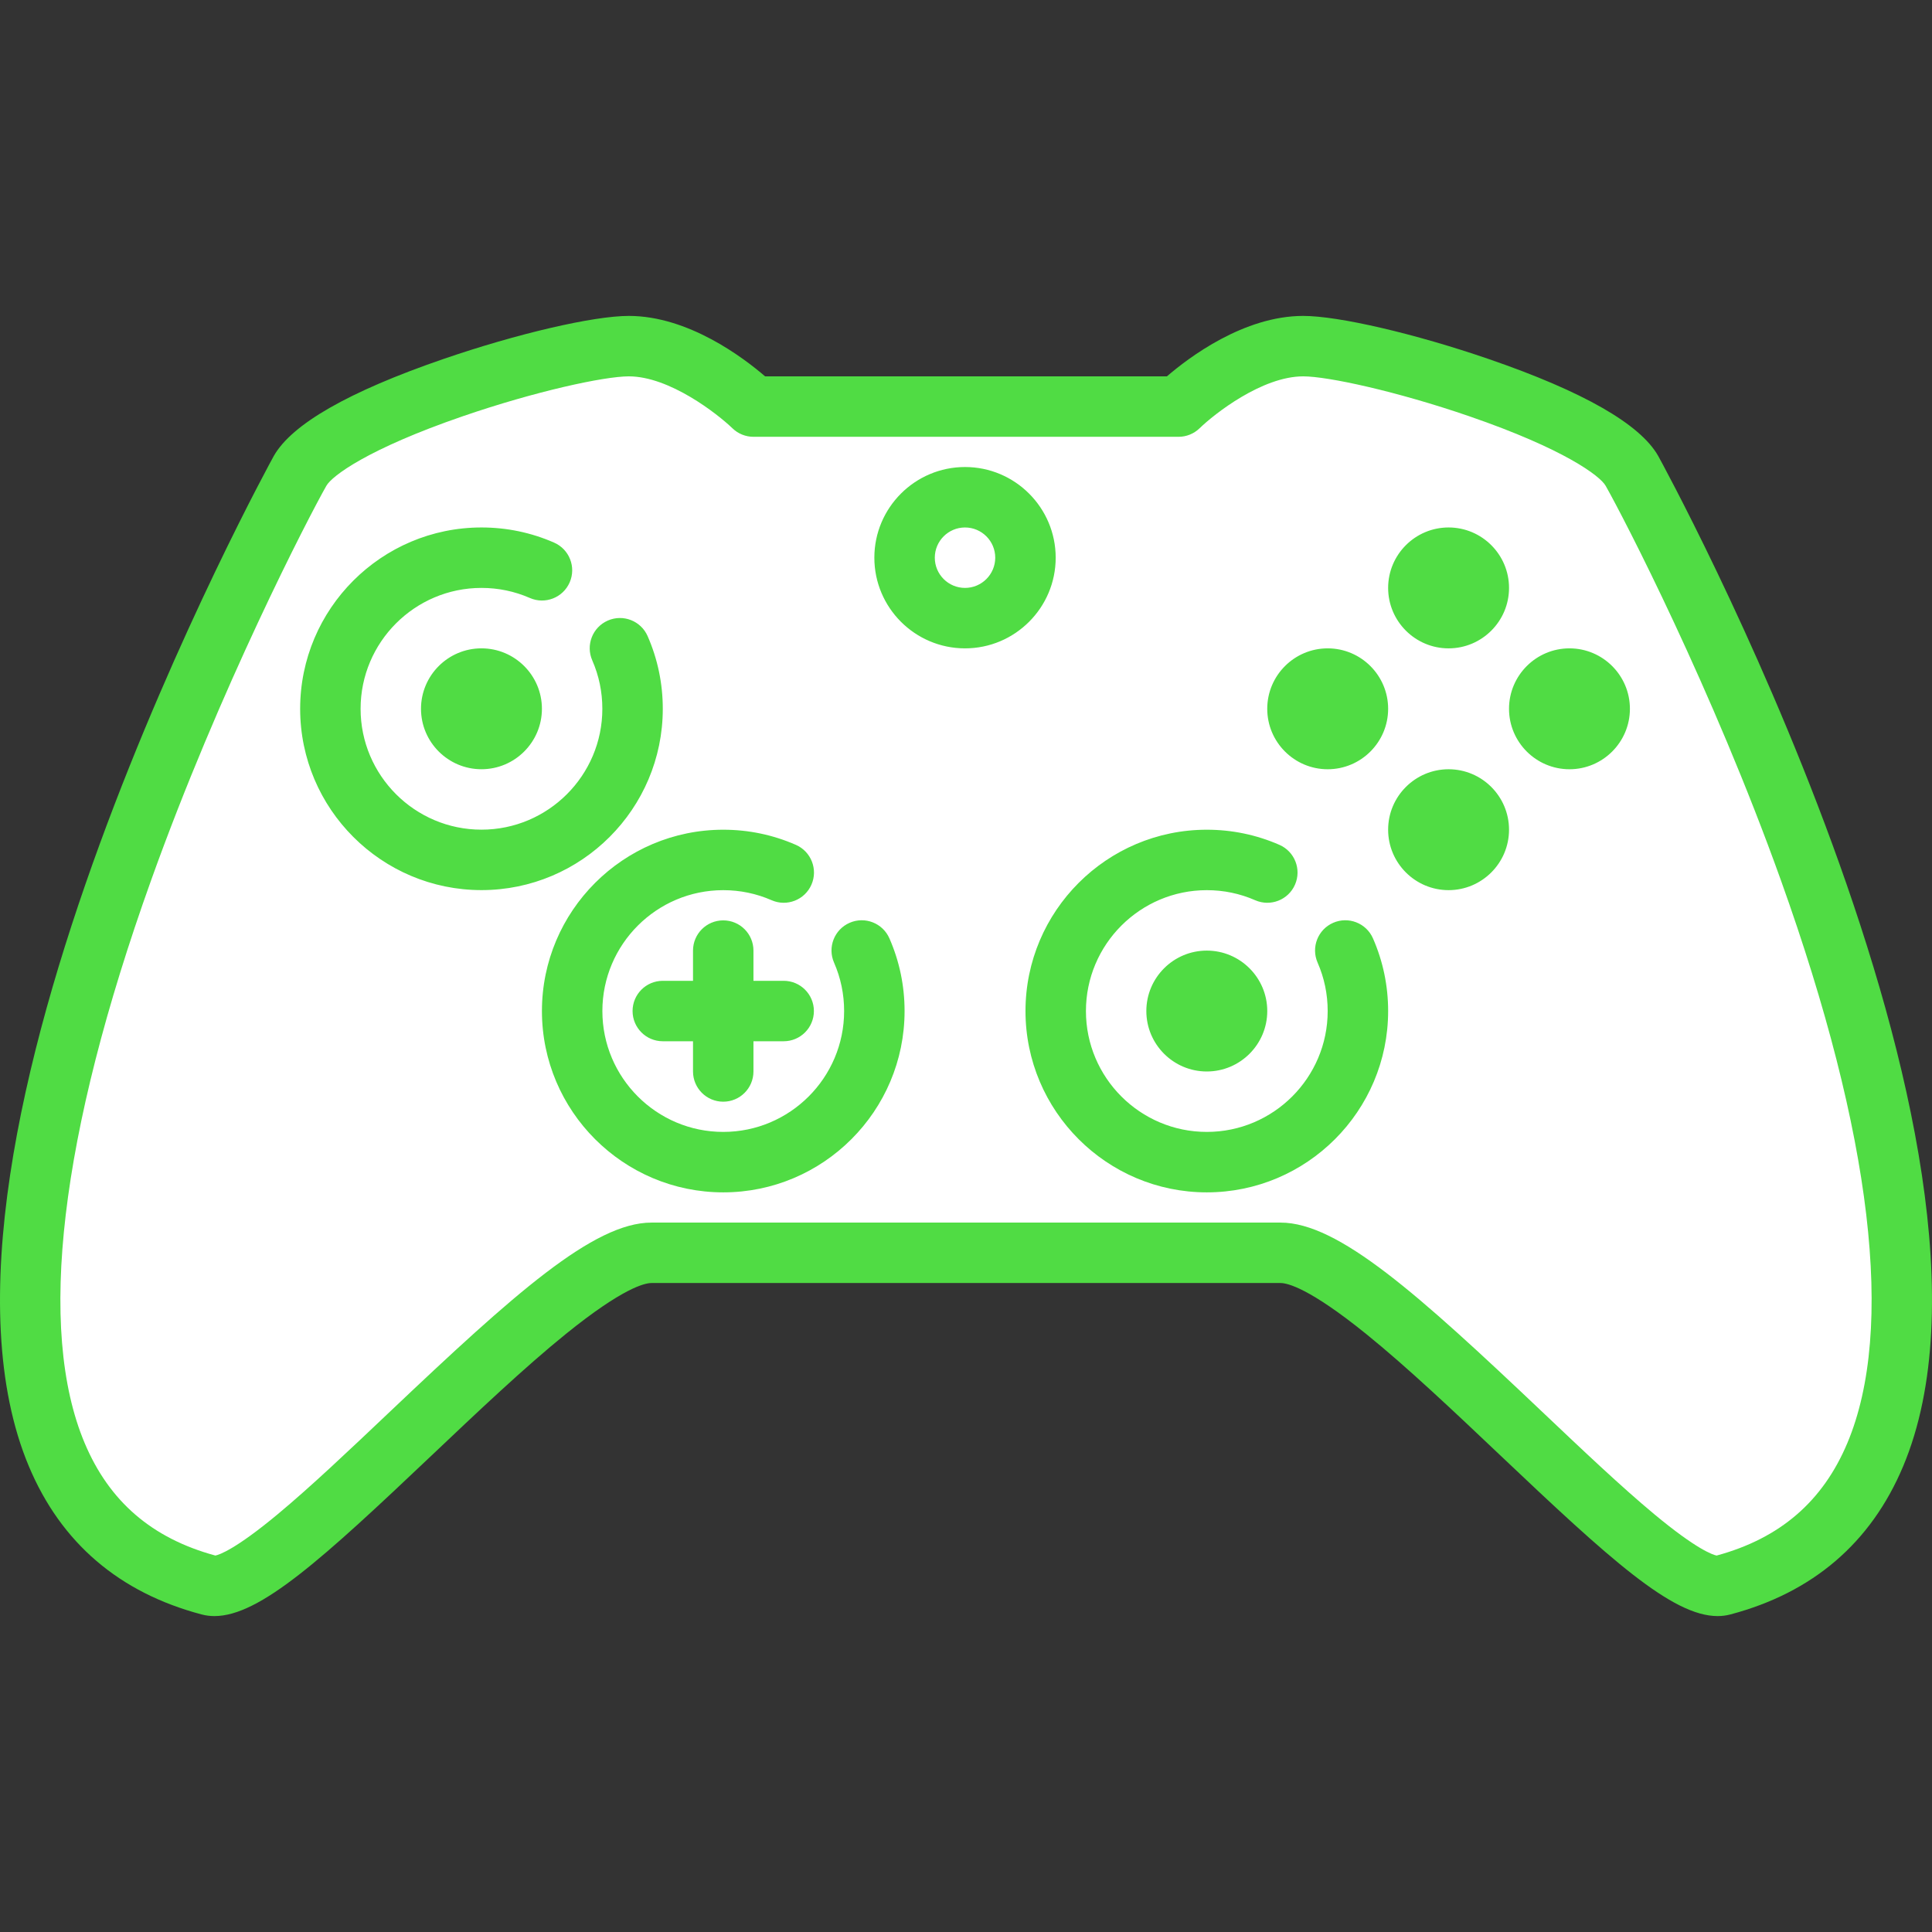 <!DOCTYPE svg PUBLIC "-//W3C//DTD SVG 1.1//EN" "http://www.w3.org/Graphics/SVG/1.1/DTD/svg11.dtd">
<!-- Uploaded to: SVG Repo, www.svgrepo.com, Transformed by: SVG Repo Mixer Tools -->
<svg height="256px" width="256px" version="1.1" id="Layer_1" xmlns="http://www.w3.org/2000/svg" xmlns:xlink="http://www.w3.org/1999/xlink" viewBox="0 0 512 512" xml:space="preserve" fill="#50dc44">
<rect x="0" y="0" width="512" height="512" fill="#333333" stroke="none"/>
<g id="SVGRepo_bgCarrier" stroke-width="0"/>
<g id="SVGRepo_tracerCarrier" stroke-linecap="round" stroke-linejoin="round"/>
<g id="SVGRepo_iconCarrier"> <path style="fill:#ffffff;" d="M256.26,107.748h56.065c0,0,16.519-16.019,33.038-16.019s78.758,18.354,87.101,33.038 c8.343,14.684,140.005,264.707,24.028,295.342c-17.688,4.672-91.439-88.102-117.136-88.102H256.26h-0.52h-83.096 c-25.697,0-99.448,92.774-117.136,88.102c-115.977-30.635,15.685-280.658,24.028-295.342s70.582-33.038,87.101-33.038 s33.038,16.019,33.038,16.019h56.065"/> <circle style="fill:#ffffff;" cx="255.736" cy="147.791" r="16.019"/> <g> <circle style="fill:#ffffff;" cx="127.587" cy="187.837" r="39.045"/> <circle style="fill:#ffffff;" cx="190.661" cy="267.93" r="39.045"/> <circle style="fill:#ffffff;" cx="319.81" cy="267.93" r="39.045"/> </g> <path d="M439.428,120.811c-4.786-8.422-19.872-17.049-44.842-25.642c-19.588-6.741-39.829-11.449-49.223-11.449 c-15.735,0-30.305,11.008-36.123,16.019h-52.98c-0.087,0-0.173,0.001-0.259,0.004c-0.087-0.002-0.173-0.004-0.26-0.004h-52.98 c-5.818-5.011-20.388-16.019-36.123-16.019c-9.394,0-29.635,4.707-49.222,11.449c-24.97,8.593-40.056,17.22-44.842,25.642 c-1.02,1.795-100.419,183.334-64.913,267.801c8.516,20.259,23.927,33.462,45.803,39.24c1.081,0.285,2.198,0.427,3.358,0.427 c12.048,0,28.733-15.241,57.482-42.494c12.139-11.508,24.691-23.408,35.682-32.291c15.05-12.164,20.86-13.478,22.66-13.478h166.712 c1.799,0,7.61,1.313,22.659,13.477c10.992,8.884,23.544,20.783,35.682,32.291c28.749,27.256,45.433,42.497,57.482,42.495 c1.159,0,2.278-0.142,3.358-0.427c21.877-5.779,37.287-18.981,45.803-39.239C539.845,304.152,440.448,122.607,439.428,120.811z M489.574,382.406c-6.52,15.508-17.857,25.271-34.651,29.833c-1.019-0.207-5.273-1.604-16.539-10.973 c-8.741-7.268-18.904-16.904-29.664-27.105c-32.922-31.211-54.019-50.162-69.362-50.162H172.644 c-15.344,0-36.441,18.951-69.363,50.162c-10.76,10.201-20.923,19.837-29.664,27.104c-11.266,9.368-15.52,10.765-16.539,10.973 c-16.794-4.561-28.133-14.325-34.651-29.834c-12.645-30.082-6.555-81.643,17.612-149.108c18.17-50.723,41.628-96.067,46.462-104.573 c1.461-2.569,10.89-9.724,36.127-18.409c19.238-6.621,37.484-10.576,44.01-10.576c10.801,0,23.494,9.94,27.463,13.759 c1.495,1.449,3.494,2.26,5.575,2.26h56.065c0.087,0,0.173-0.002,0.26-0.004c0.086,0.002,0.172,0.004,0.259,0.004h56.065 c2.081,0,4.082-0.811,5.575-2.26c3.947-3.826,16.573-13.759,27.463-13.759c6.526,0,24.772,3.957,44.011,10.576 c25.237,8.685,34.666,15.839,36.127,18.409c4.834,8.507,28.294,53.855,46.462,104.574 C496.128,300.763,502.218,352.323,489.574,382.406z M183.656,283.952v-8.009h-8.009c-4.423,0-8.009-3.586-8.009-8.009 s3.586-8.009,8.009-8.009h8.009v-8.009c0-4.423,3.586-8.009,8.009-8.009c4.424,0,8.009,3.586,8.009,8.009v8.009h8.009 c4.424,0,8.009,3.586,8.009,8.009s-3.585,8.009-8.009,8.009h-8.009v8.009c0,4.423-3.585,8.009-8.009,8.009 C187.243,291.961,183.656,288.375,183.656,283.952z M363.853,248.678c2.665,6.088,4.017,12.568,4.017,19.258 c0,26.496-21.556,48.052-48.052,48.052c-26.496,0-48.052-21.556-48.052-48.052s21.556-48.052,48.052-48.052 c6.686,0,13.161,1.35,19.244,4.011c4.053,1.773,5.9,6.496,4.127,10.548c-1.773,4.054-6.495,5.901-10.548,4.128 c-4.047-1.771-8.362-2.668-12.824-2.668c-17.663,0-32.033,14.371-32.033,32.033c0,17.663,14.37,32.033,32.033,32.033 c17.663,0,32.033-14.371,32.033-32.033c0-4.466-0.899-8.783-2.672-12.834c-1.775-4.052,0.072-8.775,4.125-10.549 C357.356,242.779,362.079,244.626,363.853,248.678z M235.705,248.678c2.665,6.088,4.017,12.568,4.017,19.258 c0,26.496-21.556,48.052-48.052,48.052s-48.052-21.556-48.052-48.052s21.556-48.052,48.052-48.052c6.686,0,13.16,1.35,19.244,4.011 c4.053,1.773,5.9,6.496,4.127,10.548c-1.772,4.054-6.494,5.901-10.548,4.128c-4.047-1.771-8.362-2.668-12.824-2.668 c-17.663,0-32.033,14.371-32.033,32.033c0,17.663,14.371,32.033,32.033,32.033s32.033-14.371,32.033-32.033 c0-4.466-0.899-8.783-2.672-12.834c-1.774-4.052,0.072-8.775,4.125-10.549C229.207,242.779,233.931,244.626,235.705,248.678z M335.837,267.937c0,8.832-7.185,16.018-16.019,16.018c-0.001,0-0.003,0-0.004,0s-0.003,0-0.004,0 c-8.832,0-16.018-7.185-16.018-16.018s7.185-16.018,16.018-16.018c0.001,0,0.003,0,0.004,0s0.003,0,0.004,0 C328.651,251.92,335.837,259.105,335.837,267.937z M127.595,235.888c-26.496,0-48.052-21.556-48.052-48.052 s21.556-48.052,48.052-48.052c6.686,0,13.16,1.35,19.244,4.011c4.053,1.773,5.9,6.496,4.127,10.548 c-1.772,4.052-6.493,5.902-10.548,4.128c-4.047-1.77-8.362-2.668-12.824-2.668c-17.663,0-32.033,14.371-32.033,32.033 s14.371,32.033,32.033,32.033s32.033-14.371,32.033-32.033c0-4.466-0.899-8.784-2.672-12.834c-1.774-4.052,0.072-8.775,4.125-10.549 c4.051-1.774,8.775,0.073,10.549,4.125c2.665,6.088,4.017,12.568,4.017,19.258C175.647,214.332,154.092,235.888,127.595,235.888z M143.614,187.836c0,8.832-7.185,16.018-16.018,16.018c-0.002,0-0.002,0-0.004,0c-0.002,0-0.002,0-0.004,0 c-8.832,0-16.019-7.185-16.019-16.018c0-8.832,7.185-16.018,16.019-16.018c0.001,0,0.002,0,0.004,0c0.001,0,0.002,0,0.004,0 C136.429,171.819,143.614,179.004,143.614,187.836z M335.833,187.84c0-8.832,7.186-16.019,16.019-16.019s16.019,7.186,16.019,16.019 c0,8.832-7.186,16.019-16.019,16.019S335.833,196.673,335.833,187.84z M431.944,187.84c0,8.832-7.186,16.019-16.019,16.019 s-16.019-7.186-16.019-16.019c0-8.832,7.186-16.019,16.019-16.019S431.944,179.007,431.944,187.84z M399.907,219.878 c0,8.832-7.186,16.019-16.019,16.019s-16.019-7.186-16.019-16.019s7.186-16.019,16.019-16.019S399.907,211.044,399.907,219.878z M367.87,155.803c0-8.832,7.186-16.019,16.019-16.019s16.019,7.186,16.019,16.019c0,8.832-7.186,16.019-16.019,16.019 S367.87,164.636,367.87,155.803z M279.768,147.794c0-13.248-10.779-24.028-24.028-24.028c-13.249,0-24.028,10.779-24.028,24.028 c0,13.248,10.779,24.028,24.028,24.028C268.989,171.822,279.768,161.042,279.768,147.794z M255.74,155.803 c-4.416,0-8.009-3.593-8.009-8.009c0-4.416,3.593-8.009,8.009-8.009c4.416,0,8.009,3.593,8.009,8.009 C263.749,152.21,260.156,155.803,255.74,155.803z"/> </g>
</svg>